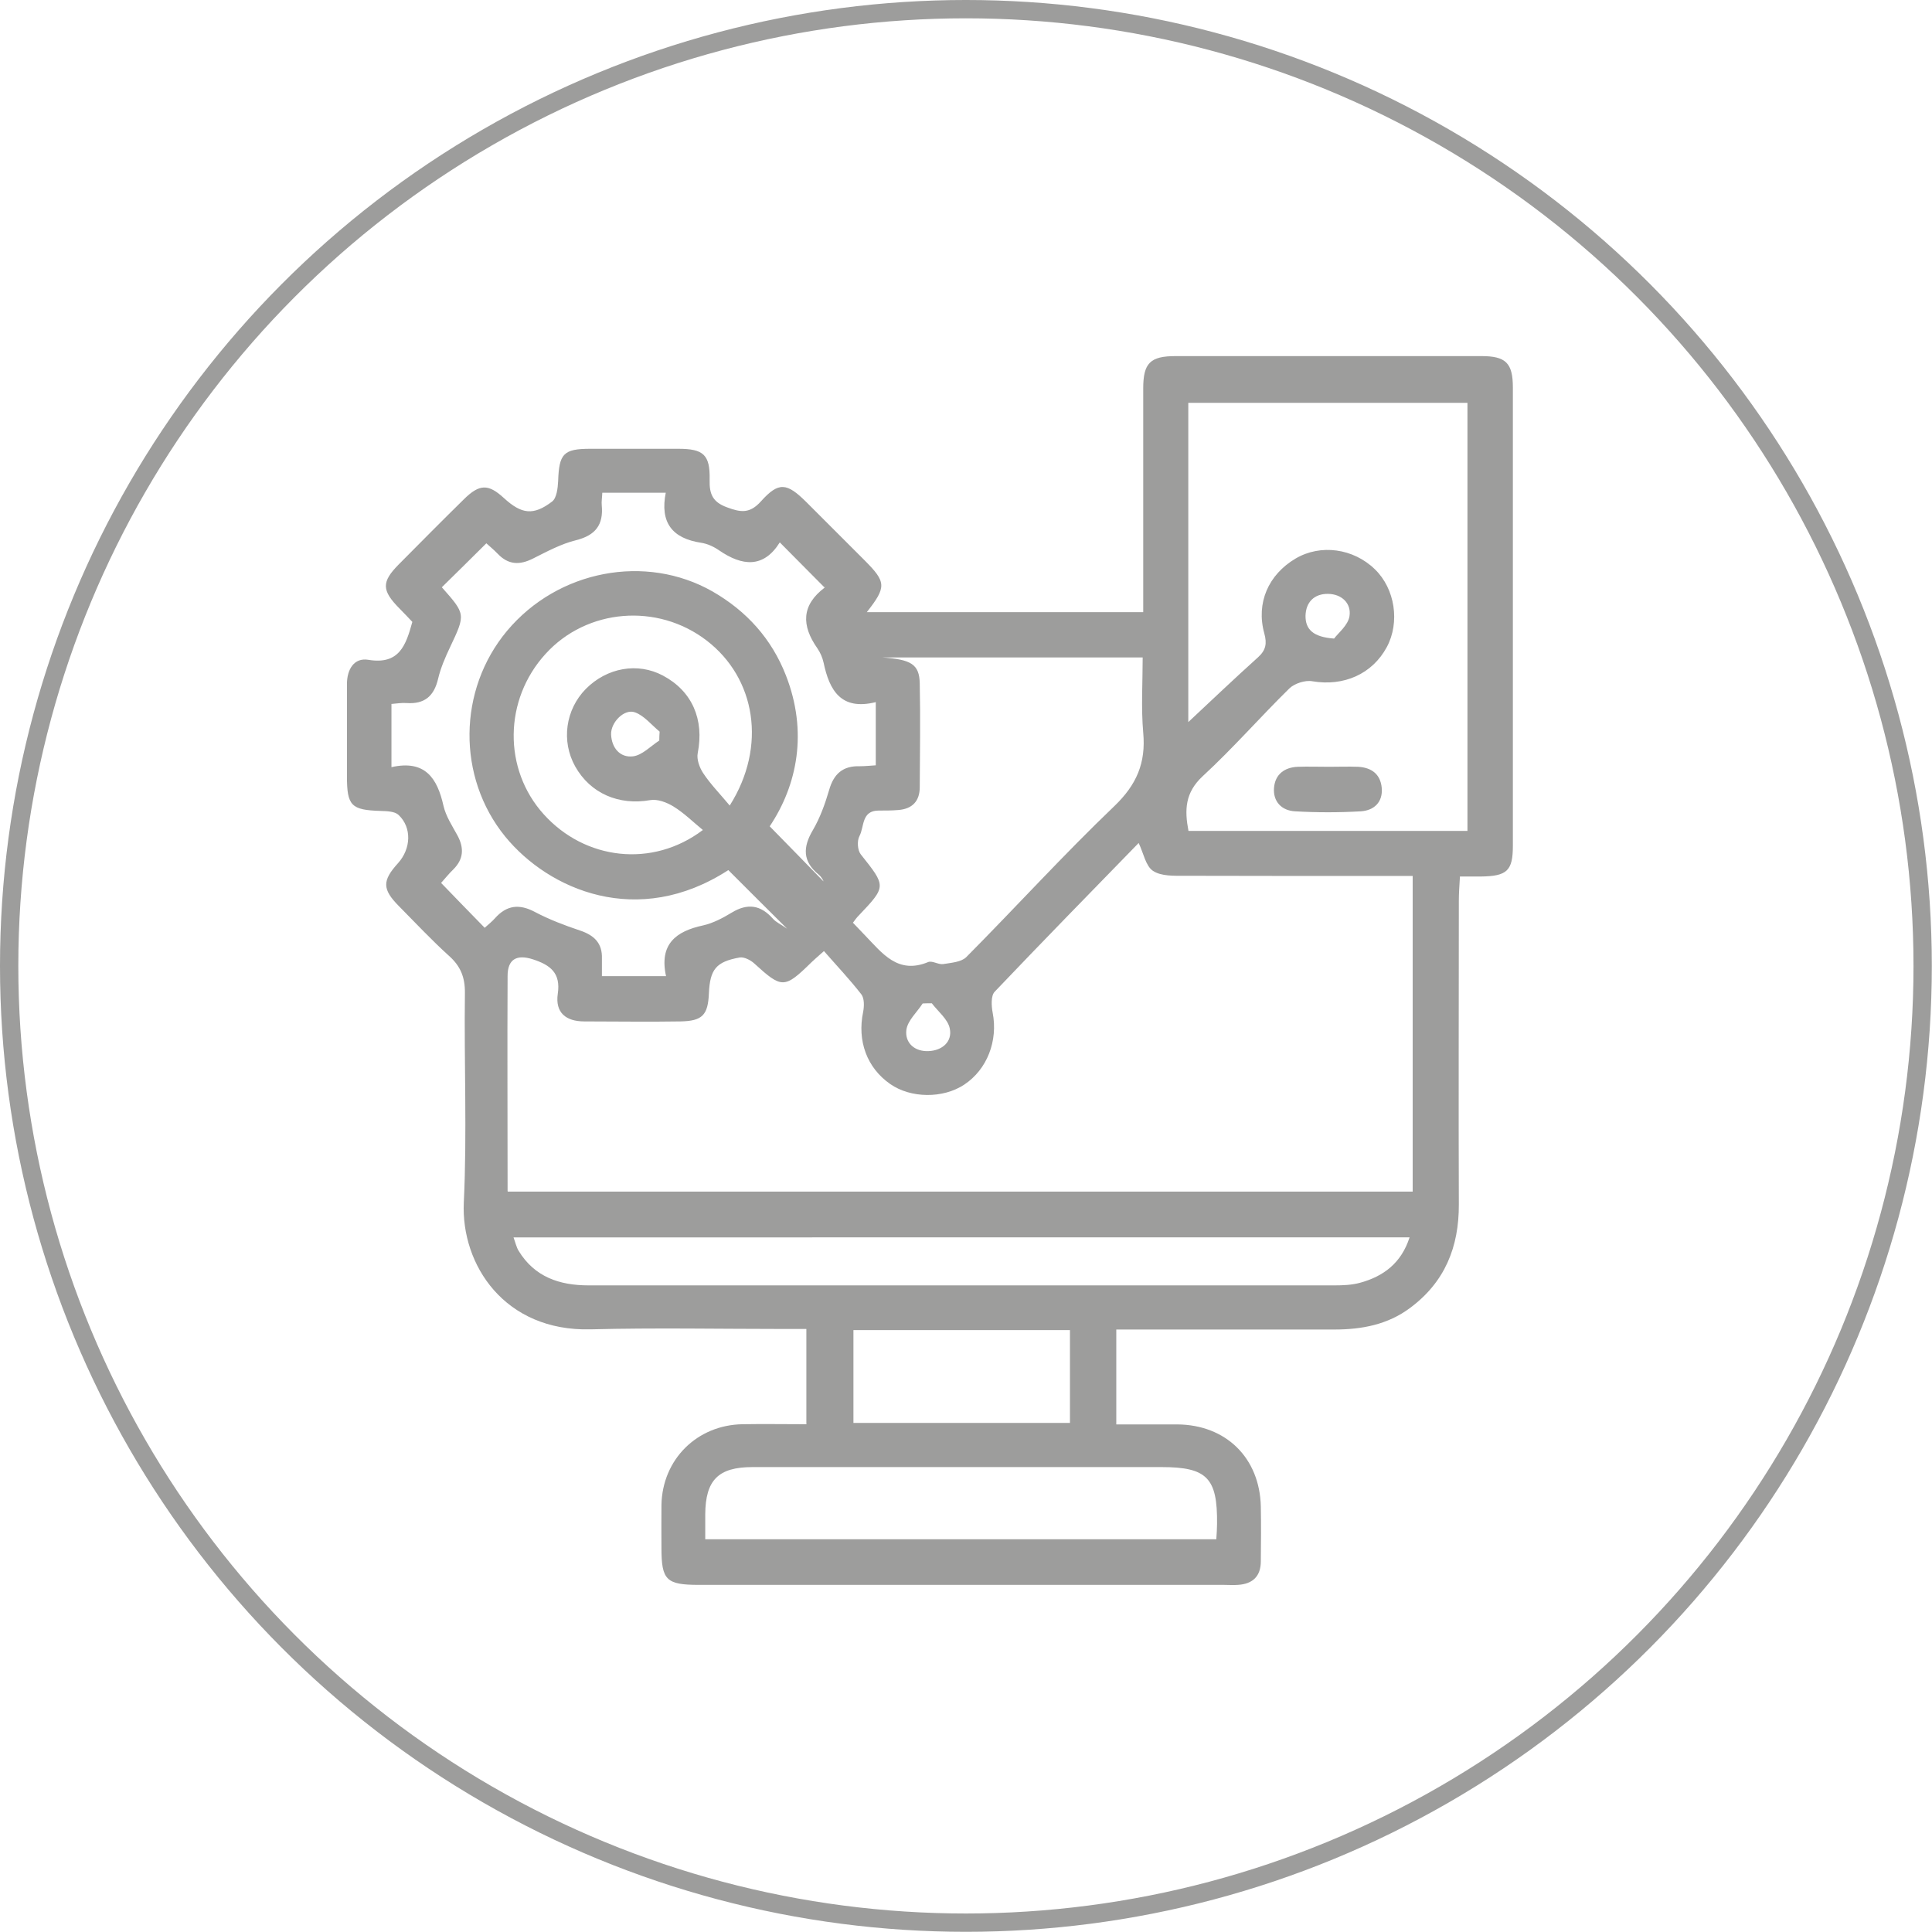 <?xml version="1.0" encoding="UTF-8"?>
<svg id="Capa_2" xmlns="http://www.w3.org/2000/svg" viewBox="0 0 105.47 105.47">
  <defs>
    <style>
      .cls-1 {
        fill: none;
        stroke: #9d9d9c;
        stroke-miterlimit: 10;
      }

      .cls-2 {
        fill: #9d9d9c;
      }
    </style>
  </defs>
  <g id="Capa_1-2" data-name="Capa_1">
    <g>
      <path class="cls-2" d="M44.02,77.73v-5.18c-.43,0-.81,0-1.19,0-3.53,0-7.06-.07-10.59.02-4.69.12-7.08-3.52-6.92-6.93.18-3.8.01-7.62.06-11.43.01-.86-.24-1.47-.87-2.03-.95-.86-1.83-1.8-2.73-2.71-.92-.93-.92-1.39-.05-2.35.71-.79.76-1.94.03-2.63-.21-.2-.64-.21-.98-.22-1.61-.05-1.84-.28-1.84-1.9,0-1.67,0-3.35,0-5.02,0-.81.39-1.46,1.17-1.33,1.69.28,2.05-.8,2.4-2.07-.21-.22-.45-.48-.7-.73-.98-.99-.99-1.45-.04-2.41,1.18-1.19,2.36-2.38,3.55-3.55.86-.85,1.34-.85,2.19-.07.96.88,1.61.97,2.63.19.25-.19.31-.73.33-1.12.05-1.49.29-1.76,1.75-1.76,1.6,0,3.21,0,4.81,0,1.37,0,1.74.32,1.71,1.69-.02.78.16,1.22.96,1.51.75.28,1.24.34,1.84-.33.97-1.08,1.41-1.02,2.47.03,1.06,1.06,2.12,2.12,3.18,3.18,1.2,1.2,1.21,1.46.13,2.84h15.09c0-.35,0-.73,0-1.1,0-3.7,0-7.41,0-11.11,0-1.39.38-1.77,1.77-1.77,5.56,0,11.13,0,16.69,0,1.33,0,1.72.37,1.72,1.72,0,8.34,0,16.67,0,25.01,0,1.37-.32,1.66-1.74,1.68-.35,0-.7,0-1.15,0-.03.5-.06.92-.06,1.33,0,5.52-.02,11.04,0,16.57.01,2.32-.76,4.24-2.66,5.65-1.23.92-2.65,1.18-4.14,1.18-3.57,0-7.13,0-10.7,0-.38,0-.77,0-1.2,0v5.18c1.14,0,2.23,0,3.33,0,2.66.02,4.5,1.83,4.56,4.48.02,1,.01,1.99,0,2.99,0,.82-.44,1.24-1.25,1.29-.25.02-.5,0-.75,0-9.56,0-19.12,0-28.67,0-1.79,0-2.05-.26-2.05-2.02,0-.78-.01-1.57,0-2.35.05-2.48,1.94-4.36,4.43-4.4,1.13-.02,2.27,0,3.5,0ZM27.72,65.05h49.4v-17.23c-.44,0-.83,0-1.21,0-3.74,0-7.49,0-11.23-.01-.59,0-1.29.03-1.74-.27-.4-.27-.51-.96-.78-1.52-2.62,2.69-5.26,5.39-7.86,8.12-.21.22-.18.77-.11,1.14.3,1.54-.3,3.1-1.55,3.93-1.16.77-2.92.75-4.04-.03-1.28-.89-1.81-2.36-1.48-3.94.06-.31.07-.74-.1-.96-.63-.81-1.34-1.56-2.04-2.36-.39.35-.55.48-.7.63-1.46,1.43-1.6,1.42-3.11.04-.2-.18-.55-.36-.79-.32-1.29.23-1.62.65-1.68,1.95-.05,1.19-.35,1.52-1.56,1.54-1.75.03-3.49,0-5.24,0-1.01,0-1.6-.48-1.45-1.51.17-1.14-.41-1.57-1.36-1.88-.87-.28-1.38-.02-1.38.91-.02,3.88,0,7.76,0,11.74ZM80.11,45.37v-23.38h-15.24v17.43c1.25-1.17,2.51-2.37,3.81-3.54.43-.39.49-.75.34-1.3-.46-1.66.22-3.21,1.71-4.09,1.36-.8,3.15-.56,4.33.59,1.1,1.07,1.37,2.89.65,4.24-.8,1.49-2.37,2.16-4.07,1.87-.39-.07-.97.12-1.25.39-1.6,1.57-3.08,3.27-4.73,4.79-.97.9-1,1.84-.78,2.99h15.24ZM36.36,26.9h-3.48c-.01.27-.05.48-.03.68.1,1.06-.33,1.64-1.4,1.91-.82.2-1.59.62-2.35,1-.73.37-1.35.35-1.93-.26-.22-.23-.46-.42-.62-.57-.84.83-1.63,1.62-2.43,2.4,1.31,1.48,1.3,1.47.44,3.29-.26.55-.5,1.11-.64,1.69-.22.96-.74,1.41-1.73,1.34-.27-.02-.54.03-.82.05v3.45c1.83-.41,2.5.59,2.84,2.11.13.57.48,1.1.77,1.63.36.68.33,1.28-.23,1.84-.25.24-.47.52-.67.74.81.84,1.57,1.62,2.38,2.45.21-.19.4-.34.56-.52.64-.72,1.33-.8,2.19-.34.78.41,1.62.73,2.46,1.01.77.26,1.22.69,1.19,1.54,0,.31,0,.62,0,.95h3.5c-.38-1.74.53-2.45,2.02-2.77.54-.12,1.07-.4,1.55-.69.88-.54,1.6-.43,2.27.33.17.19.43.3.77.54-1.15-1.14-2.16-2.15-3.21-3.2-4.95,3.21-9.81,1.07-12.18-1.83-2.64-3.24-2.59-8.01.1-11.23,2.78-3.32,7.57-4.23,11.22-2.15,1.86,1.07,3.22,2.58,4,4.57,1.21,3.09.63,5.99-.88,8.25,1.15,1.17,2.13,2.18,2.93,3,.03.04-.07-.21-.25-.36-.89-.72-.88-1.5-.32-2.44.39-.67.66-1.42.88-2.17.25-.89.75-1.34,1.68-1.31.27,0,.55-.03.87-.05v-3.45c-1.89.47-2.53-.63-2.85-2.16-.06-.27-.18-.55-.34-.78-.87-1.24-.88-2.35.41-3.32.04-.03.02-.13,0,.02-.87-.88-1.64-1.65-2.46-2.48-.88,1.41-2.04,1.31-3.32.43-.29-.2-.64-.36-.98-.41-1.56-.24-2.26-1.09-1.92-2.76ZM46.57,50.38c.26.27.46.48.65.68.94.97,1.79,2.15,3.45,1.46.22-.09.56.15.82.11.44-.07.99-.11,1.26-.38,2.71-2.73,5.3-5.58,8.08-8.24,1.22-1.17,1.73-2.36,1.58-4.01-.12-1.36-.03-2.74-.03-4.11h-14.23c1.59.11,2.04.37,2.06,1.42.04,1.89.01,3.77,0,5.66,0,.77-.41,1.19-1.17,1.25-.35.03-.71.03-1.07.03-.95,0-.78.88-1.05,1.39-.14.26-.11.77.07,1,1.39,1.75,1.41,1.74-.12,3.35-.1.1-.18.21-.32.4ZM28.03,67.54c.11.3.16.54.28.74.87,1.43,2.23,1.89,3.82,1.89,13.58,0,27.15,0,40.73,0,.46,0,.94-.02,1.38-.14,1.29-.35,2.26-1.08,2.71-2.48H28.03ZM38.5,84.03h27.9c.02-.33.04-.58.04-.83.03-2.52-.55-3.11-3.03-3.11-3.13,0-6.27,0-9.4,0-4.31,0-8.62,0-12.93,0-1.87,0-2.57.71-2.58,2.59,0,.42,0,.84,0,1.34ZM39.84,43.97c2.04-3.23,1.41-6.95-1.26-9-2.69-2.07-6.55-1.75-8.8.73-2.28,2.5-2.32,6.29-.1,8.75,2.25,2.5,5.93,2.95,8.69.86-.55-.45-1.03-.93-1.6-1.28-.37-.23-.88-.42-1.28-.35-1.7.3-3.26-.36-4.09-1.84-.77-1.38-.53-3.1.58-4.23,1.16-1.17,2.84-1.46,4.21-.73,1.6.85,2.26,2.4,1.9,4.23-.07.34.1.8.3,1.1.39.59.89,1.1,1.45,1.77ZM46.59,72.61v5.07h11.82v-5.07h-11.82ZM35.99,40.41c0-.16.01-.31.02-.47-.44-.36-.84-.87-1.34-1.05-.58-.22-1.33.54-1.31,1.2.03.74.49,1.28,1.19,1.2.51-.06.97-.56,1.45-.87ZM50.86,54.77c-.16,0-.33,0-.49.01-.31.48-.82.93-.89,1.44-.09.72.46,1.2,1.22,1.16.73-.03,1.3-.51,1.15-1.23-.1-.51-.64-.93-.99-1.39ZM72.83,34.86c.22-.3.76-.72.84-1.22.11-.7-.42-1.21-1.17-1.22-.75-.01-1.21.45-1.23,1.19-.01.75.42,1.17,1.56,1.25Z"/>
      <path class="cls-2" d="M72.54,41.86c.53,0,1.07-.02,1.6,0,.72.04,1.22.39,1.29,1.15.07.79-.43,1.23-1.13,1.28-1.2.07-2.41.07-3.61,0-.72-.04-1.2-.53-1.14-1.28.06-.73.56-1.12,1.3-1.15.57-.02,1.14,0,1.7,0Z"/>
    </g>
    <circle class="cls-1" cx="52.73" cy="52.73" r="52.23"/>
  </g>
</svg>